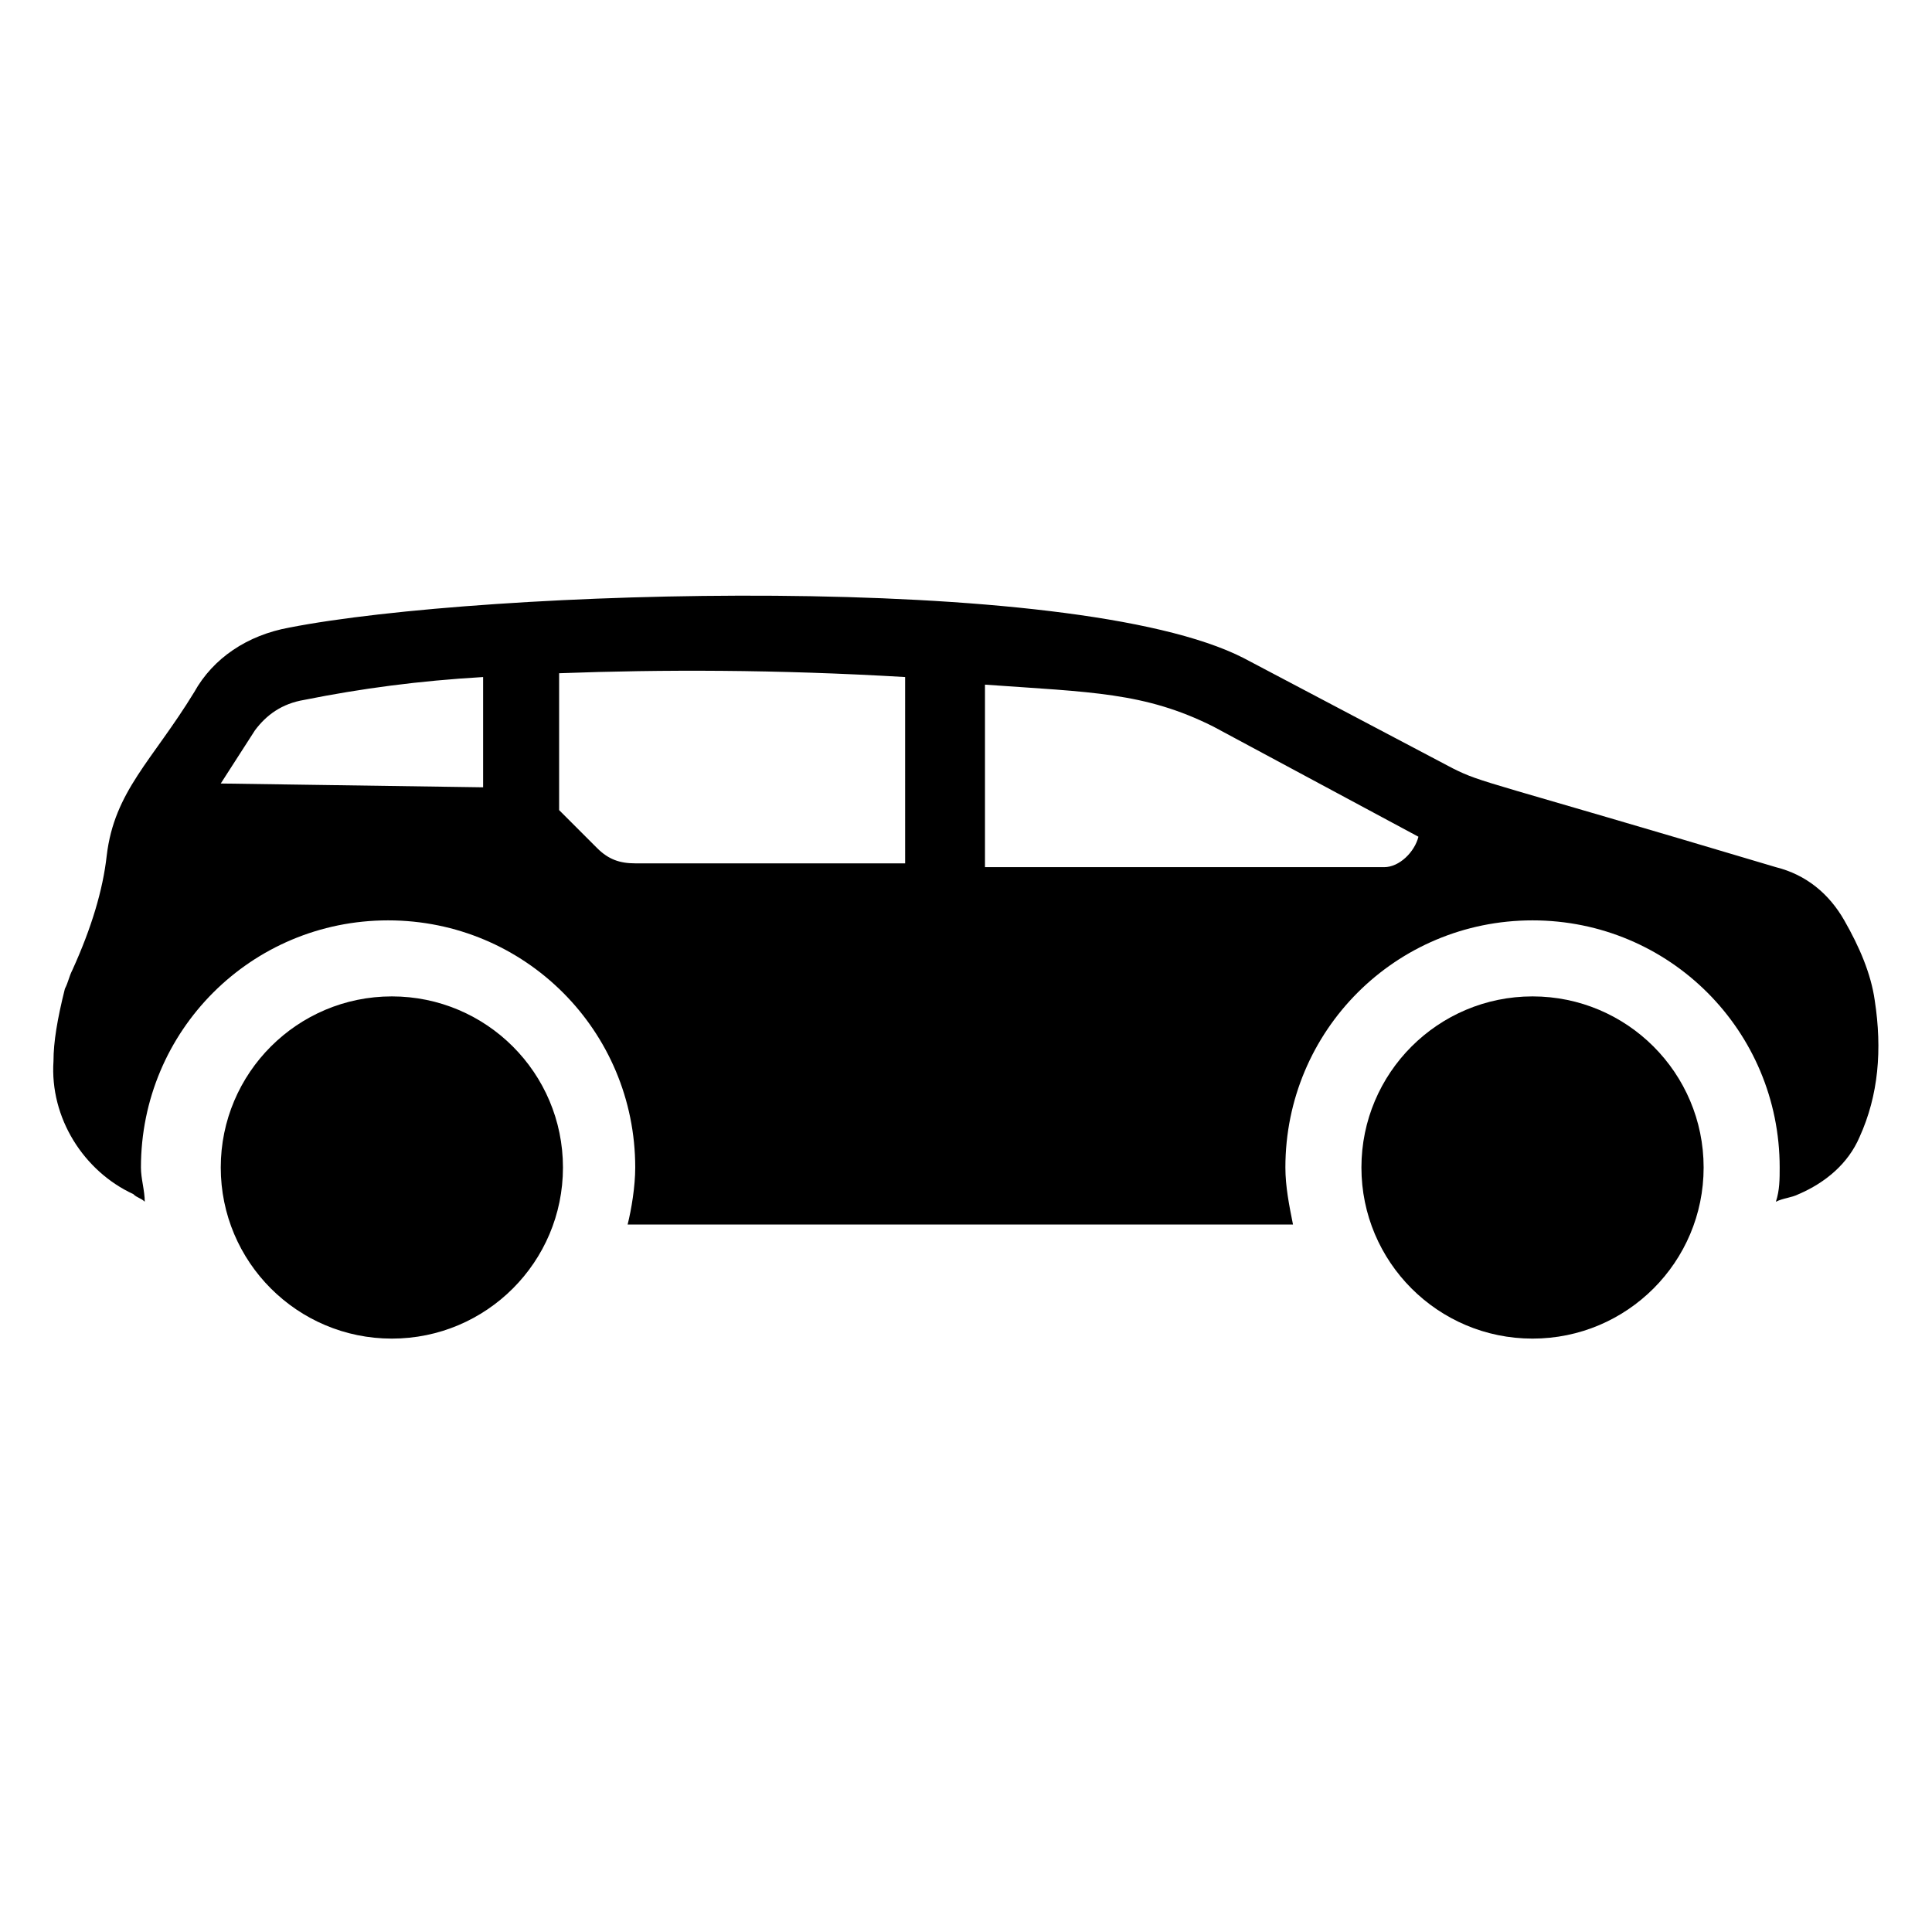 <?xml version="1.0" encoding="UTF-8"?>
<!-- Uploaded to: SVG Repo, www.svgrepo.com, Generator: SVG Repo Mixer Tools -->
<svg fill="#000000" width="800px" height="800px" version="1.1" viewBox="144 144 512 512" xmlns="http://www.w3.org/2000/svg">
 <g>
  <path d="m293.19 453.4c0 25.043-20.301 45.344-45.344 45.344-25.043 0-45.344-20.301-45.344-45.344 0-25.043 20.301-45.344 45.344-45.344 25.043 0 45.344 20.301 45.344 45.344"/>
  <path d="m595.48 453.4c0 25.043-20.301 45.344-45.344 45.344-25.043 0-45.344-20.301-45.344-45.344 0-25.043 20.301-45.344 45.344-45.344 25.043 0 45.344 20.301 45.344 45.344"/>
  <path d="m640.82 409.07c-1.008-7.055-4.031-14.105-8.062-21.16s-10.078-12.09-18.137-14.105c-77.586-23.176-77.586-22.168-85.648-26.199l-55.418-29.223c-45.344-23.176-201.52-18.137-252.91-8.062-11.082 2.016-20.152 8.062-25.191 17.129-11.082 18.137-21.16 26.199-23.176 43.328-1.008 9.07-4.031 19.145-9.07 30.23-1.008 2.016-1.008 3.023-2.016 5.039-2.012 8.062-3.016 14.109-3.016 19.145-1.008 15.113 8.062 29.223 21.16 35.266 1.008 1.008 2.016 1.008 3.023 2.016 0-3.023-1.008-6.047-1.008-9.07 0-36.273 29.223-65.496 65.496-65.496s65.496 29.223 65.496 65.496c0 5.039-1.008 11.082-2.016 15.113h176.33c-1.008-5.039-2.016-10.078-2.016-15.113 0-36.273 29.223-65.496 65.496-65.496 36.273 0 65.496 29.223 65.496 65.496 0 3.023 0 6.047-1.008 9.07 2.016-1.008 4.031-1.008 6.047-2.016 7.055-3.023 13.098-8.062 16.121-15.113 5.035-11.082 6.043-23.172 4.027-36.273zm-368.79-56.426-69.527-1.008 9.07-14.105c3.023-4.031 7.055-7.055 13.098-8.062 15.113-3.023 30.23-5.039 47.359-6.047zm112.85 20.152h-72.547c-4.031 0-7.055-1.008-10.078-4.031l-10.078-10.078v-36.273c27.207-1.008 57.434-1.008 91.691 1.008l0.004 49.375zm135.02-7.055c-1.008 4.031-5.039 8.062-9.07 8.062h-105.8v-48.367c28.215 2.016 42.32 2.016 60.457 11.082l54.414 29.223v0z"/>
 </g>
</svg>